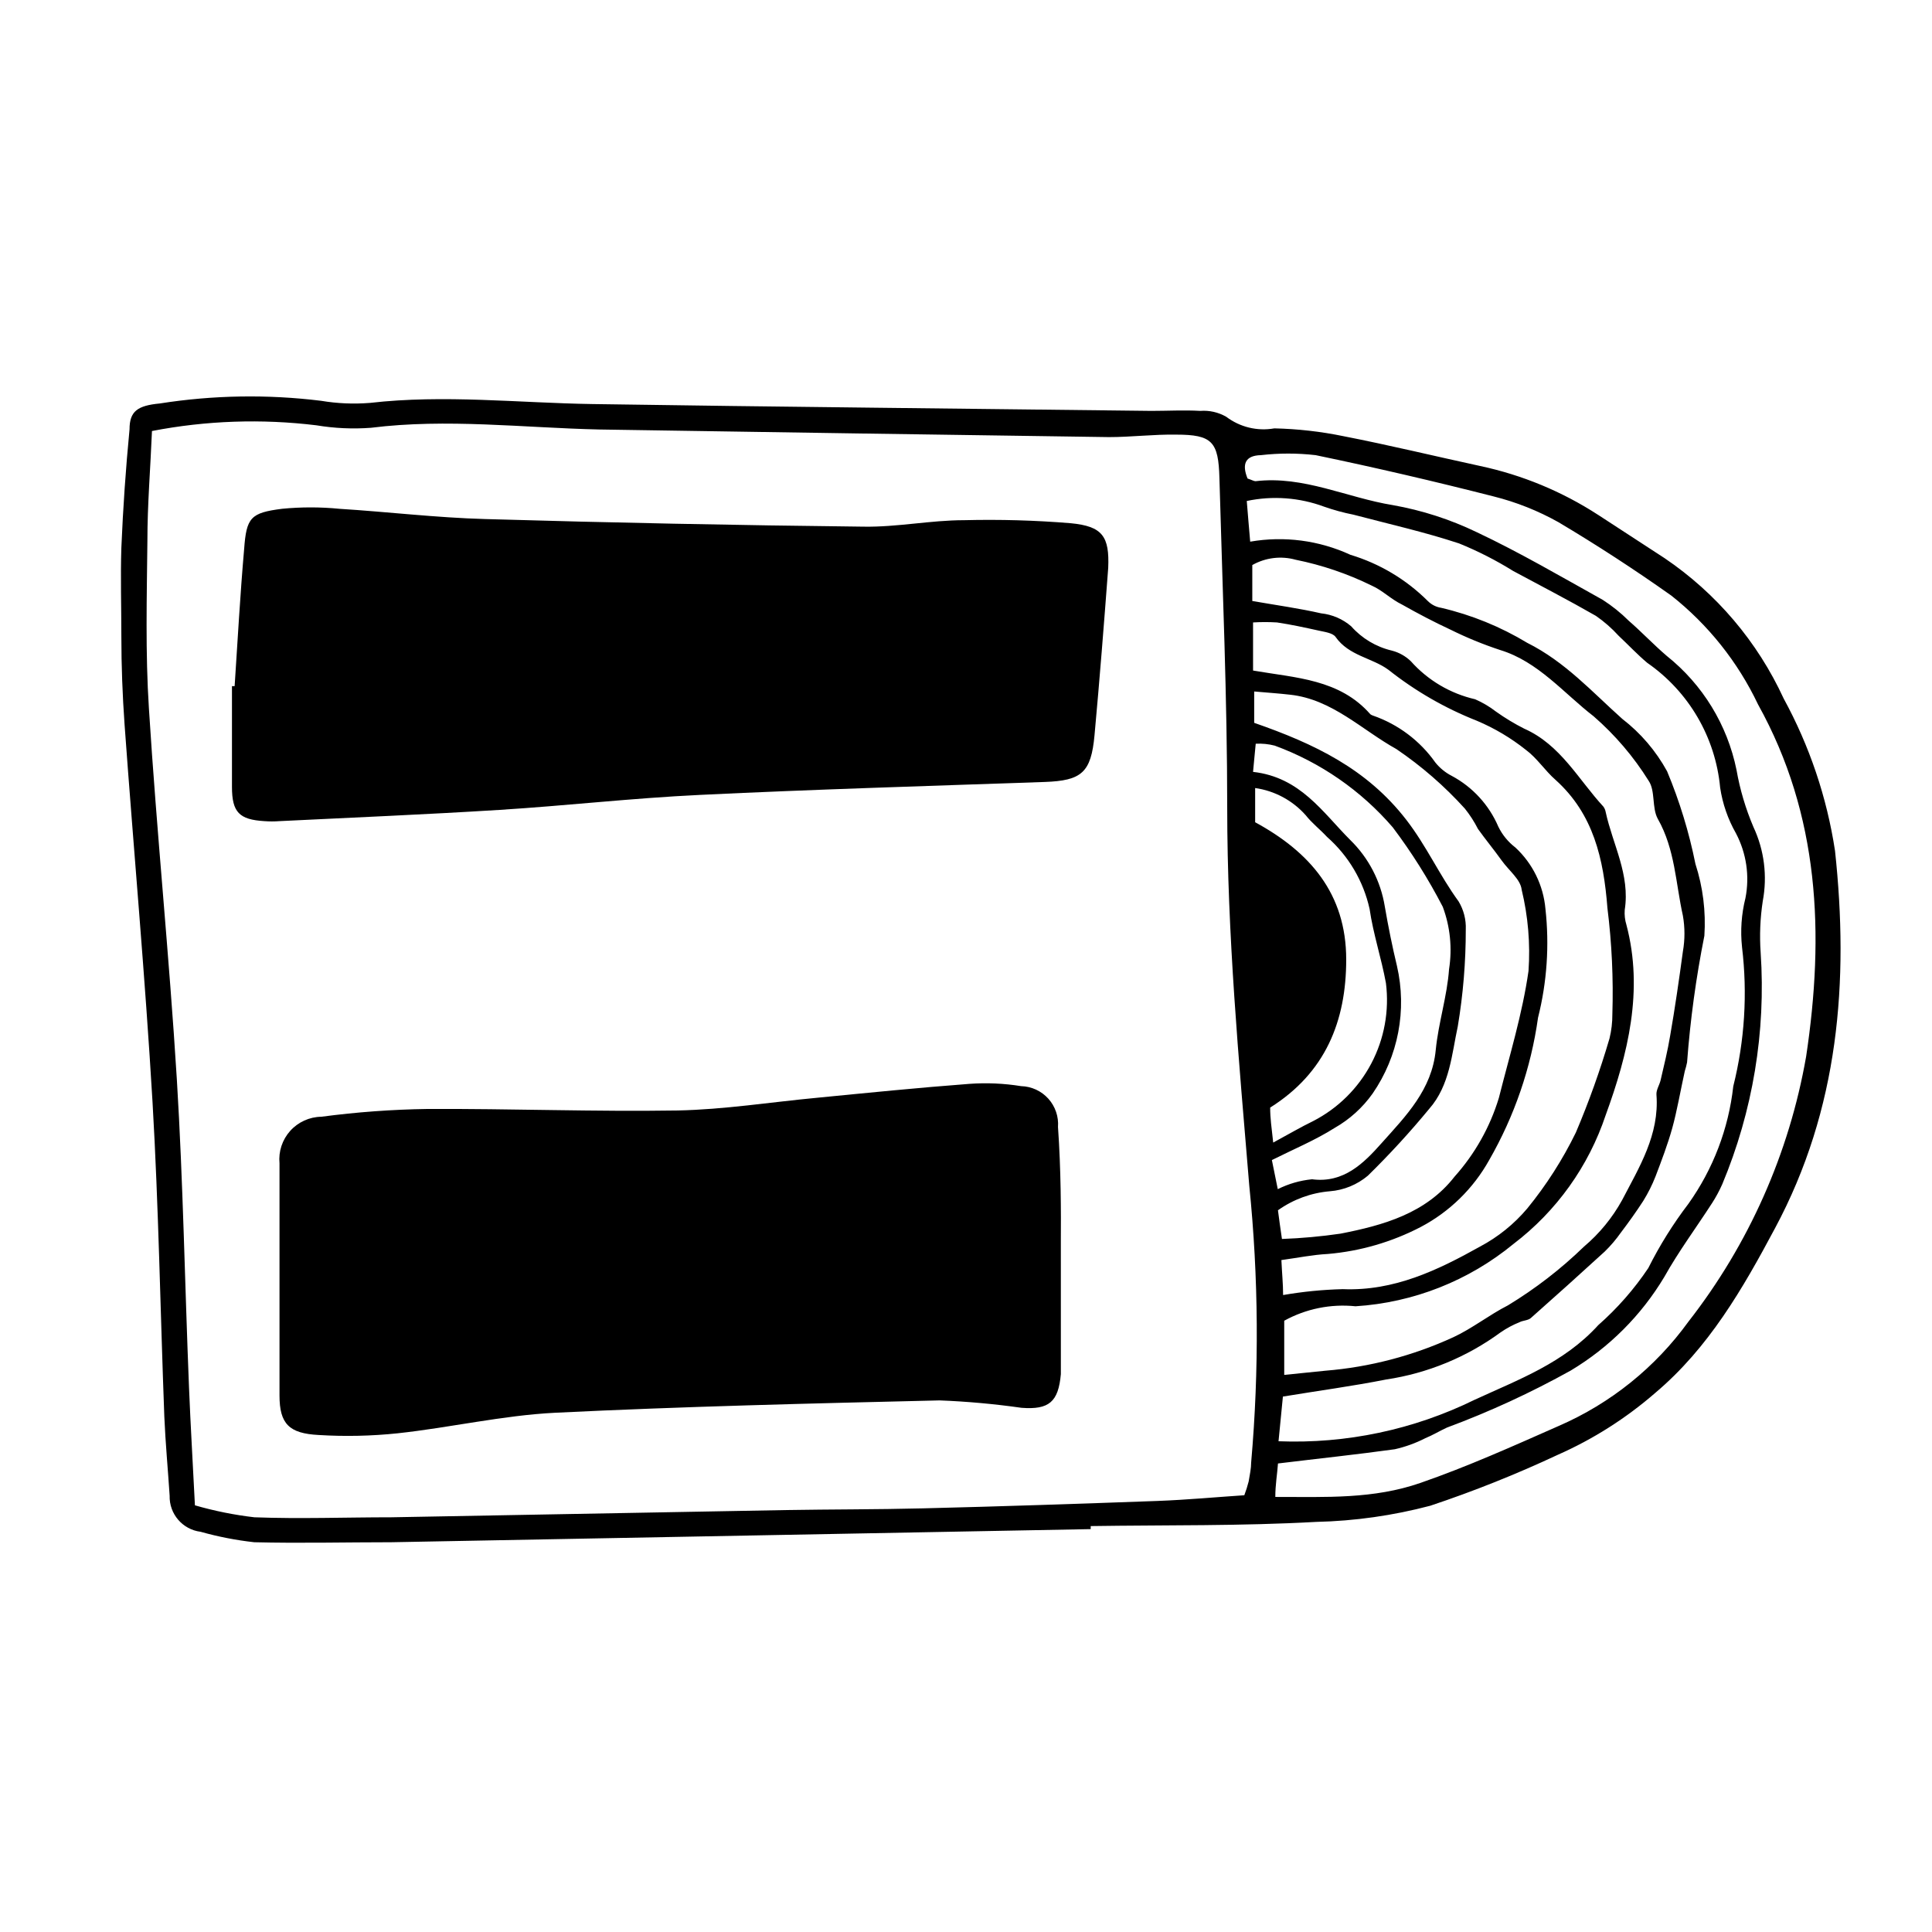 <?xml version="1.0" encoding="UTF-8"?>
<!-- Uploaded to: SVG Repo, www.svgrepo.com, Generator: SVG Repo Mixer Tools -->
<svg fill="#000000" width="800px" height="800px" version="1.1" viewBox="144 144 512 512" xmlns="http://www.w3.org/2000/svg">
 <g>
  <path d="m630.29 369.42c-2.152-14.125-6.758-27.766-13.602-40.305-6.922-15.043-17.828-27.898-31.539-37.184l-17.633-11.488v0.004c-9.535-6.191-20.121-10.578-31.238-12.949-12.09-2.621-24.133-5.543-36.273-7.91-6.019-1.238-12.141-1.93-18.289-2.066-4.488 0.797-9.109-0.316-12.746-3.07-2.09-1.203-4.496-1.75-6.902-1.562-4.281-0.25-8.613 0-12.949 0-49.375-0.605-98.746-1.059-148.12-1.812-19.648-0.301-39.297-2.57-58.996-0.301l0.004-0.004c-4.305 0.344-8.637 0.16-12.898-0.555-14.219-1.754-28.617-1.52-42.773 0.707-5.894 0.555-8.008 2.066-8.008 6.852-1.008 10.445-1.73 20.906-2.168 31.387-0.25 7.809 0 15.617 0 23.477s0.301 15.617 0.855 23.426c2.418 33.352 5.441 66.652 7.406 100.01 1.613 27.762 2.066 55.418 3.125 83.332 0.301 7.004 0.957 14.008 1.41 20.957-0.141 4.832 3.414 8.977 8.211 9.574 4.652 1.309 9.406 2.234 14.207 2.769 12.09 0.301 24.234 0 36.324 0l185.35-3.477v-0.805c20.152-0.301 39.852 0 59.75-1.109h0.004c10.207-0.234 20.355-1.672 30.227-4.281 11.523-3.844 22.809-8.352 33.809-13.504 9.387-4.148 18.098-9.688 25.844-16.422 14.156-11.941 23.176-27.609 31.691-43.578 16.977-31.641 19.648-65.449 15.918-100.11zm-154.72 162.12c0 1.613-0.352 3.223-0.656 5.039-0.316 1.246-0.703 2.473-1.156 3.676-7.609 0.504-15.113 1.211-23.023 1.512-20.758 0.754-41.516 1.461-62.27 1.965-12.09 0.301-24.285 0.25-36.375 0.453l-104.39 1.914c-12.09 0-24.184 0.453-36.273 0-5.336-0.617-10.609-1.68-15.77-3.172-0.555-11.234-1.16-21.16-1.562-31.137-1.109-27.207-1.562-54.461-3.223-81.668-2.016-32.797-5.34-65.496-7.406-98.344-0.957-14.762-0.555-29.676-0.402-44.488 0-9.574 0.805-19.195 1.211-29.07l-0.004 0.004c14.359-2.777 29.066-3.285 43.582-1.512 4.773 0.797 9.629 1.016 14.457 0.656 20.152-2.519 40.305 0 60.457 0.453 45.039 0.707 90.082 1.379 135.12 2.016 5.894 0 11.84-0.754 17.785-0.656 9.574 0 11.234 1.863 11.488 11.488 0.805 29.121 2.066 58.242 2.066 87.359 0 33.555 3.074 66.805 5.844 100.16 2.477 24.383 2.644 48.941 0.504 73.355zm130.08-136.58c1.492 12.348 0.707 24.863-2.316 36.93-1.246 11.223-5.34 21.938-11.891 31.133-4.066 5.332-7.625 11.035-10.629 17.031-3.746 5.586-8.199 10.668-13.25 15.113-9.168 10.078-21.109 14.41-32.797 19.801h-0.004c-16.133 7.918-33.984 11.691-51.941 10.98 0.402-4.231 0.754-7.859 1.16-11.84 9.473-1.562 18.488-2.769 27.406-4.535v0.004c10.934-1.645 21.305-5.914 30.23-12.445 1.57-1.094 3.258-2.008 5.035-2.719 0.957-0.504 2.266-0.453 3.023-1.109 6.602-5.844 13.098-11.688 19.598-17.633 1.582-1.543 3.016-3.231 4.285-5.039 2.066-2.719 4.082-5.543 5.945-8.414h-0.004c1.266-2.047 2.348-4.207 3.227-6.449 1.613-4.231 3.223-8.465 4.434-12.797 1.211-4.332 2.215-10.078 3.324-15.113 0.242-0.762 0.445-1.535 0.605-2.316 0.844-11.27 2.375-22.473 4.586-33.555 0.426-6.441-0.379-12.902-2.371-19.043-1.688-8.406-4.203-16.625-7.504-24.535-2.961-5.41-7.008-10.145-11.891-13.906-7.961-7.106-15.113-15.113-25.191-20.152-7.059-4.266-14.742-7.394-22.773-9.27-1.355-0.207-2.609-0.844-3.574-1.816-5.723-5.707-12.766-9.91-20.508-12.242-8.293-3.824-17.551-5.035-26.551-3.477-0.352-3.879-0.605-7.203-0.906-10.781 6.84-1.445 13.953-0.922 20.508 1.512 2.531 0.887 5.125 1.598 7.758 2.117 9.371 2.469 18.793 4.586 27.961 7.609v-0.004c4.984 2.019 9.789 4.465 14.359 7.309 7.305 3.93 14.711 7.758 21.914 11.891v-0.004c2.211 1.527 4.238 3.305 6.047 5.293 2.519 2.367 5.039 5.039 7.559 7.152h-0.004c11.027 7.629 18.109 19.75 19.348 33.102 0.637 4.254 2.055 8.352 4.184 12.09 2.777 5.269 3.668 11.336 2.516 17.18-1.059 4.231-1.367 8.613-0.906 12.949zm-75.117-12.094c-5.039-6.902-8.516-14.711-13.855-21.613-10.48-13.551-24.383-20.152-40.305-25.695v-8.309c3.375 0.301 6.449 0.504 9.523 0.855 11.133 1.211 18.992 9.32 28.164 14.41 6.652 4.512 12.742 9.805 18.137 15.766 1.34 1.672 2.508 3.481 3.477 5.394 2.016 2.82 4.231 5.492 6.246 8.312 2.016 2.82 5.039 5.039 5.34 7.809 1.699 7.035 2.312 14.289 1.812 21.512-1.613 11.336-5.039 22.469-7.859 33.656-2.344 7.723-6.352 14.84-11.738 20.855-7.609 9.773-18.895 12.898-30.23 15.113h0.004c-5.144 0.75-10.324 1.219-15.52 1.41-0.402-2.922-0.754-5.039-1.059-7.609v0.004c4.051-2.883 8.801-4.625 13.754-5.039 3.711-0.289 7.234-1.734 10.078-4.129 5.734-5.621 11.168-11.539 16.273-17.734 5.441-6.195 5.945-14.41 7.559-21.867 1.414-8.473 2.121-17.051 2.113-25.645 0.109-2.617-0.559-5.211-1.914-7.457zm43.328 79.199c-2.582 4.68-5.996 8.844-10.078 12.293-6.109 5.93-12.871 11.152-20.152 15.57-5.039 2.57-9.422 6.098-14.508 8.465v-0.004c-10.699 4.914-22.172 7.918-33.906 8.867l-10.883 1.109v-14.359c5.762-3.172 12.352-4.508 18.895-3.828 15.344-0.973 29.992-6.754 41.863-16.523 11.395-8.672 19.91-20.578 24.438-34.16 5.894-16.172 10.078-33 5.492-50.383v0.004c-0.398-1.289-0.551-2.637-0.453-3.981 1.461-9.32-3.176-17.332-5.039-25.895-0.086-0.527-0.293-1.027-0.605-1.465-6.648-7.203-11.336-16.375-20.957-20.656v0.004c-2.617-1.32-5.125-2.836-7.508-4.535-1.703-1.32-3.566-2.418-5.543-3.277-6.582-1.508-12.535-5.031-17.027-10.074-1.406-1.363-3.144-2.336-5.039-2.82-4.176-0.984-7.941-3.234-10.781-6.449-2.246-1.922-5.019-3.117-7.961-3.426-5.742-1.309-11.586-2.117-18.238-3.273v-9.523c3.492-1.977 7.625-2.484 11.488-1.41 6.984 1.41 13.758 3.711 20.152 6.852 2.871 1.258 5.039 3.578 8.062 5.039 4.18 2.367 8.414 4.586 12.746 6.602v-0.004c4.281 2.129 8.707 3.945 13.25 5.441 10.078 3.074 16.828 11.438 24.789 17.582h-0.004c5.676 4.938 10.586 10.695 14.562 17.078 1.812 2.672 0.805 7.152 2.418 10.078 4.586 8.062 4.734 17.078 6.648 25.645 0.555 3.148 0.555 6.371 0 9.52-1.008 7.457-2.117 15.113-3.375 22.32-0.656 3.93-1.613 7.859-2.519 11.738-0.301 1.309-1.211 2.621-1.109 3.879 0.809 10.633-4.582 19.246-9.117 27.961zm-97.789-153.11c2.113-0.129 4.234-0.129 6.348 0 3.727 0.555 7.406 1.359 11.082 2.168 1.562 0.352 3.68 0.605 4.434 1.664 3.527 5.039 9.723 5.543 14.008 8.715v-0.004c7.102 5.629 14.996 10.18 23.426 13.504 4.688 1.977 9.078 4.586 13.051 7.758 2.922 2.168 5.039 5.492 7.809 7.91 10.078 9.07 12.746 20.957 13.754 33.957 1.168 9.34 1.605 18.754 1.309 28.164 0.012 2.152-0.242 4.301-0.754 6.398-2.484 8.48-5.461 16.805-8.918 24.938-3.508 7.191-7.836 13.953-12.898 20.152-3.484 4.125-7.727 7.543-12.492 10.074-11.188 6.25-22.773 11.84-36.375 11.285-5.305 0.133-10.594 0.656-15.82 1.562 0-2.973-0.301-5.793-0.453-9.27 4.434-0.605 8.312-1.41 12.293-1.613 8.602-0.734 16.973-3.168 24.633-7.152 7.641-4.027 13.941-10.191 18.141-17.734 6.684-11.637 11.082-24.445 12.945-37.734 2.367-9.414 3.035-19.172 1.965-28.82-0.543-6.223-3.379-12.023-7.961-16.273-1.922-1.465-3.477-3.363-4.531-5.539-2.469-5.758-6.82-10.5-12.344-13.453-1.676-0.859-3.152-2.062-4.332-3.527-4.07-5.773-9.852-10.125-16.527-12.441-0.254-0.078-0.492-0.199-0.703-0.355-8.16-9.32-19.699-9.621-31.086-11.586zm0.555 52.949v-9.07 0.004c5.18 0.734 9.93 3.289 13.398 7.203 1.664 2.117 3.828 3.777 5.644 5.742 5.691 5.008 9.645 11.695 11.285 19.094 0.957 6.602 3.125 13.047 4.332 19.648 0.922 7.34-0.434 14.785-3.887 21.328-3.449 6.543-8.828 11.867-15.41 15.25-3.223 1.562-6.297 3.375-10.578 5.691-0.453-4.078-0.805-6.496-0.805-9.27 14.66-9.219 20.152-22.922 20.152-39.246 0-17.48-9.676-28.516-24.133-36.375zm21.059 81.012c3.984-2.266 7.422-5.379 10.074-9.117 6.801-9.863 9.141-22.133 6.449-33.805-1.211-5.039-2.316-10.48-3.223-15.77-1.086-6.711-4.301-12.891-9.168-17.633-7.305-7.305-13.199-16.625-25.746-18.035 0.301-3.023 0.453-5.039 0.707-7.457l-0.004-0.004c1.695-0.09 3.394 0.078 5.039 0.504 12.105 4.438 22.879 11.895 31.289 21.664 5 6.633 9.434 13.68 13.25 21.059 1.965 5.277 2.535 10.969 1.66 16.527-0.504 7.152-2.82 14.207-3.527 21.41-1.008 10.531-7.91 17.48-14.309 24.637-4.734 5.34-10.078 10.73-18.488 9.621v0.004c-3.156 0.309-6.231 1.199-9.066 2.617-0.555-2.719-1.059-5.289-1.562-7.707 5.844-2.922 11.535-5.289 16.625-8.516zm124.95-18.895v0.004c-4.477 25.613-15.188 49.734-31.188 70.23-8.754 12.113-20.602 21.648-34.309 27.609-12.09 5.34-24.184 10.781-36.676 15.113-12.496 4.332-24.887 3.727-38.492 3.727 0-3.273 0.504-5.996 0.707-8.867 10.73-1.309 20.859-2.367 30.984-3.777h-0.004c2.801-0.633 5.508-1.617 8.062-2.922 1.965-0.805 3.777-1.914 5.742-2.82 11.305-4.195 22.266-9.25 32.801-15.113 10.176-6.098 18.691-14.613 24.785-24.789 3.777-6.75 8.414-13 12.645-19.547h0.004c1.035-1.605 1.945-3.289 2.719-5.039 8.102-19.391 11.586-40.398 10.176-61.363-0.32-4.559-0.133-9.137 0.555-13.652 1.258-6.648 0.395-13.523-2.469-19.648-2.07-4.852-3.574-9.922-4.484-15.117-2.422-11.934-8.965-22.637-18.488-30.227-3.477-2.973-6.602-6.297-10.078-9.32-2.098-2.086-4.41-3.941-6.902-5.543-11.035-6.144-21.965-12.543-33.402-17.938-7.027-3.383-14.484-5.789-22.168-7.152-12.191-1.965-23.68-7.859-36.426-6.348-0.453 0-1.008-0.352-2.117-0.707-1.562-3.828-0.605-6.098 3.527-6.195h0.004c4.82-0.555 9.688-0.555 14.508 0 15.77 3.273 31.539 6.953 47.156 10.934 6.023 1.508 11.816 3.812 17.23 6.852 10.078 5.996 20.152 12.543 29.824 19.398l0.004-0.004c9.793 7.727 17.672 17.605 23.023 28.871 16.324 29.371 17.633 60.859 12.746 93.355z"/>
  <path d="m424.38 442.67c0.207-2.75-0.719-5.465-2.566-7.512s-4.453-3.246-7.207-3.32c-4.531-0.73-9.129-0.934-13.703-0.605-13.402 1.008-26.852 2.367-40.305 3.68-12.344 1.16-24.637 3.125-37.031 3.375-22.066 0.352-44.133-0.504-66.25-0.402-9.422 0.137-18.824 0.824-28.164 2.062-3.148 0.043-6.141 1.402-8.246 3.746-2.106 2.344-3.133 5.461-2.836 8.598v61.516c0 7.559 2.57 10.078 10.379 10.48 6.984 0.43 13.996 0.277 20.957-0.453 13.957-1.512 27.762-4.734 41.664-5.441 33.957-1.664 67.914-2.469 101.87-3.273v-0.004c7.285 0.281 14.547 0.938 21.766 1.965 7.305 0.555 9.773-1.562 10.43-8.918v-6.449l-0.004-28.867c0.051-7.356 0.051-18.891-0.754-30.176z"/>
  <path d="m427.76 282.66c-9.398-0.773-18.836-1.039-28.262-0.805-8.867 0-17.734 1.863-26.602 1.715-33.586-0.371-67.023-1.043-100.31-2.016-12.898-0.352-25.797-1.914-38.691-2.719l-0.004-0.004c-5.023-0.488-10.086-0.488-15.113 0-8.363 1.059-9.473 2.316-10.078 10.68-1.059 12.09-1.715 24.184-2.519 36.324h-0.707v26.703c0 6.75 1.965 8.664 8.566 9.07h0.004c1.34 0.102 2.688 0.102 4.031 0 19.398-0.957 38.793-1.762 58.191-2.973 17.785-1.109 35.266-3.125 53.254-3.981 30.23-1.461 60.91-2.367 91.34-3.426 9.773-0.352 12.293-2.469 13.199-12.395 1.359-14.762 2.519-29.574 3.629-44.336 0.348-8.312-1.465-11.031-9.93-11.84z"/>
 </g>
</svg>